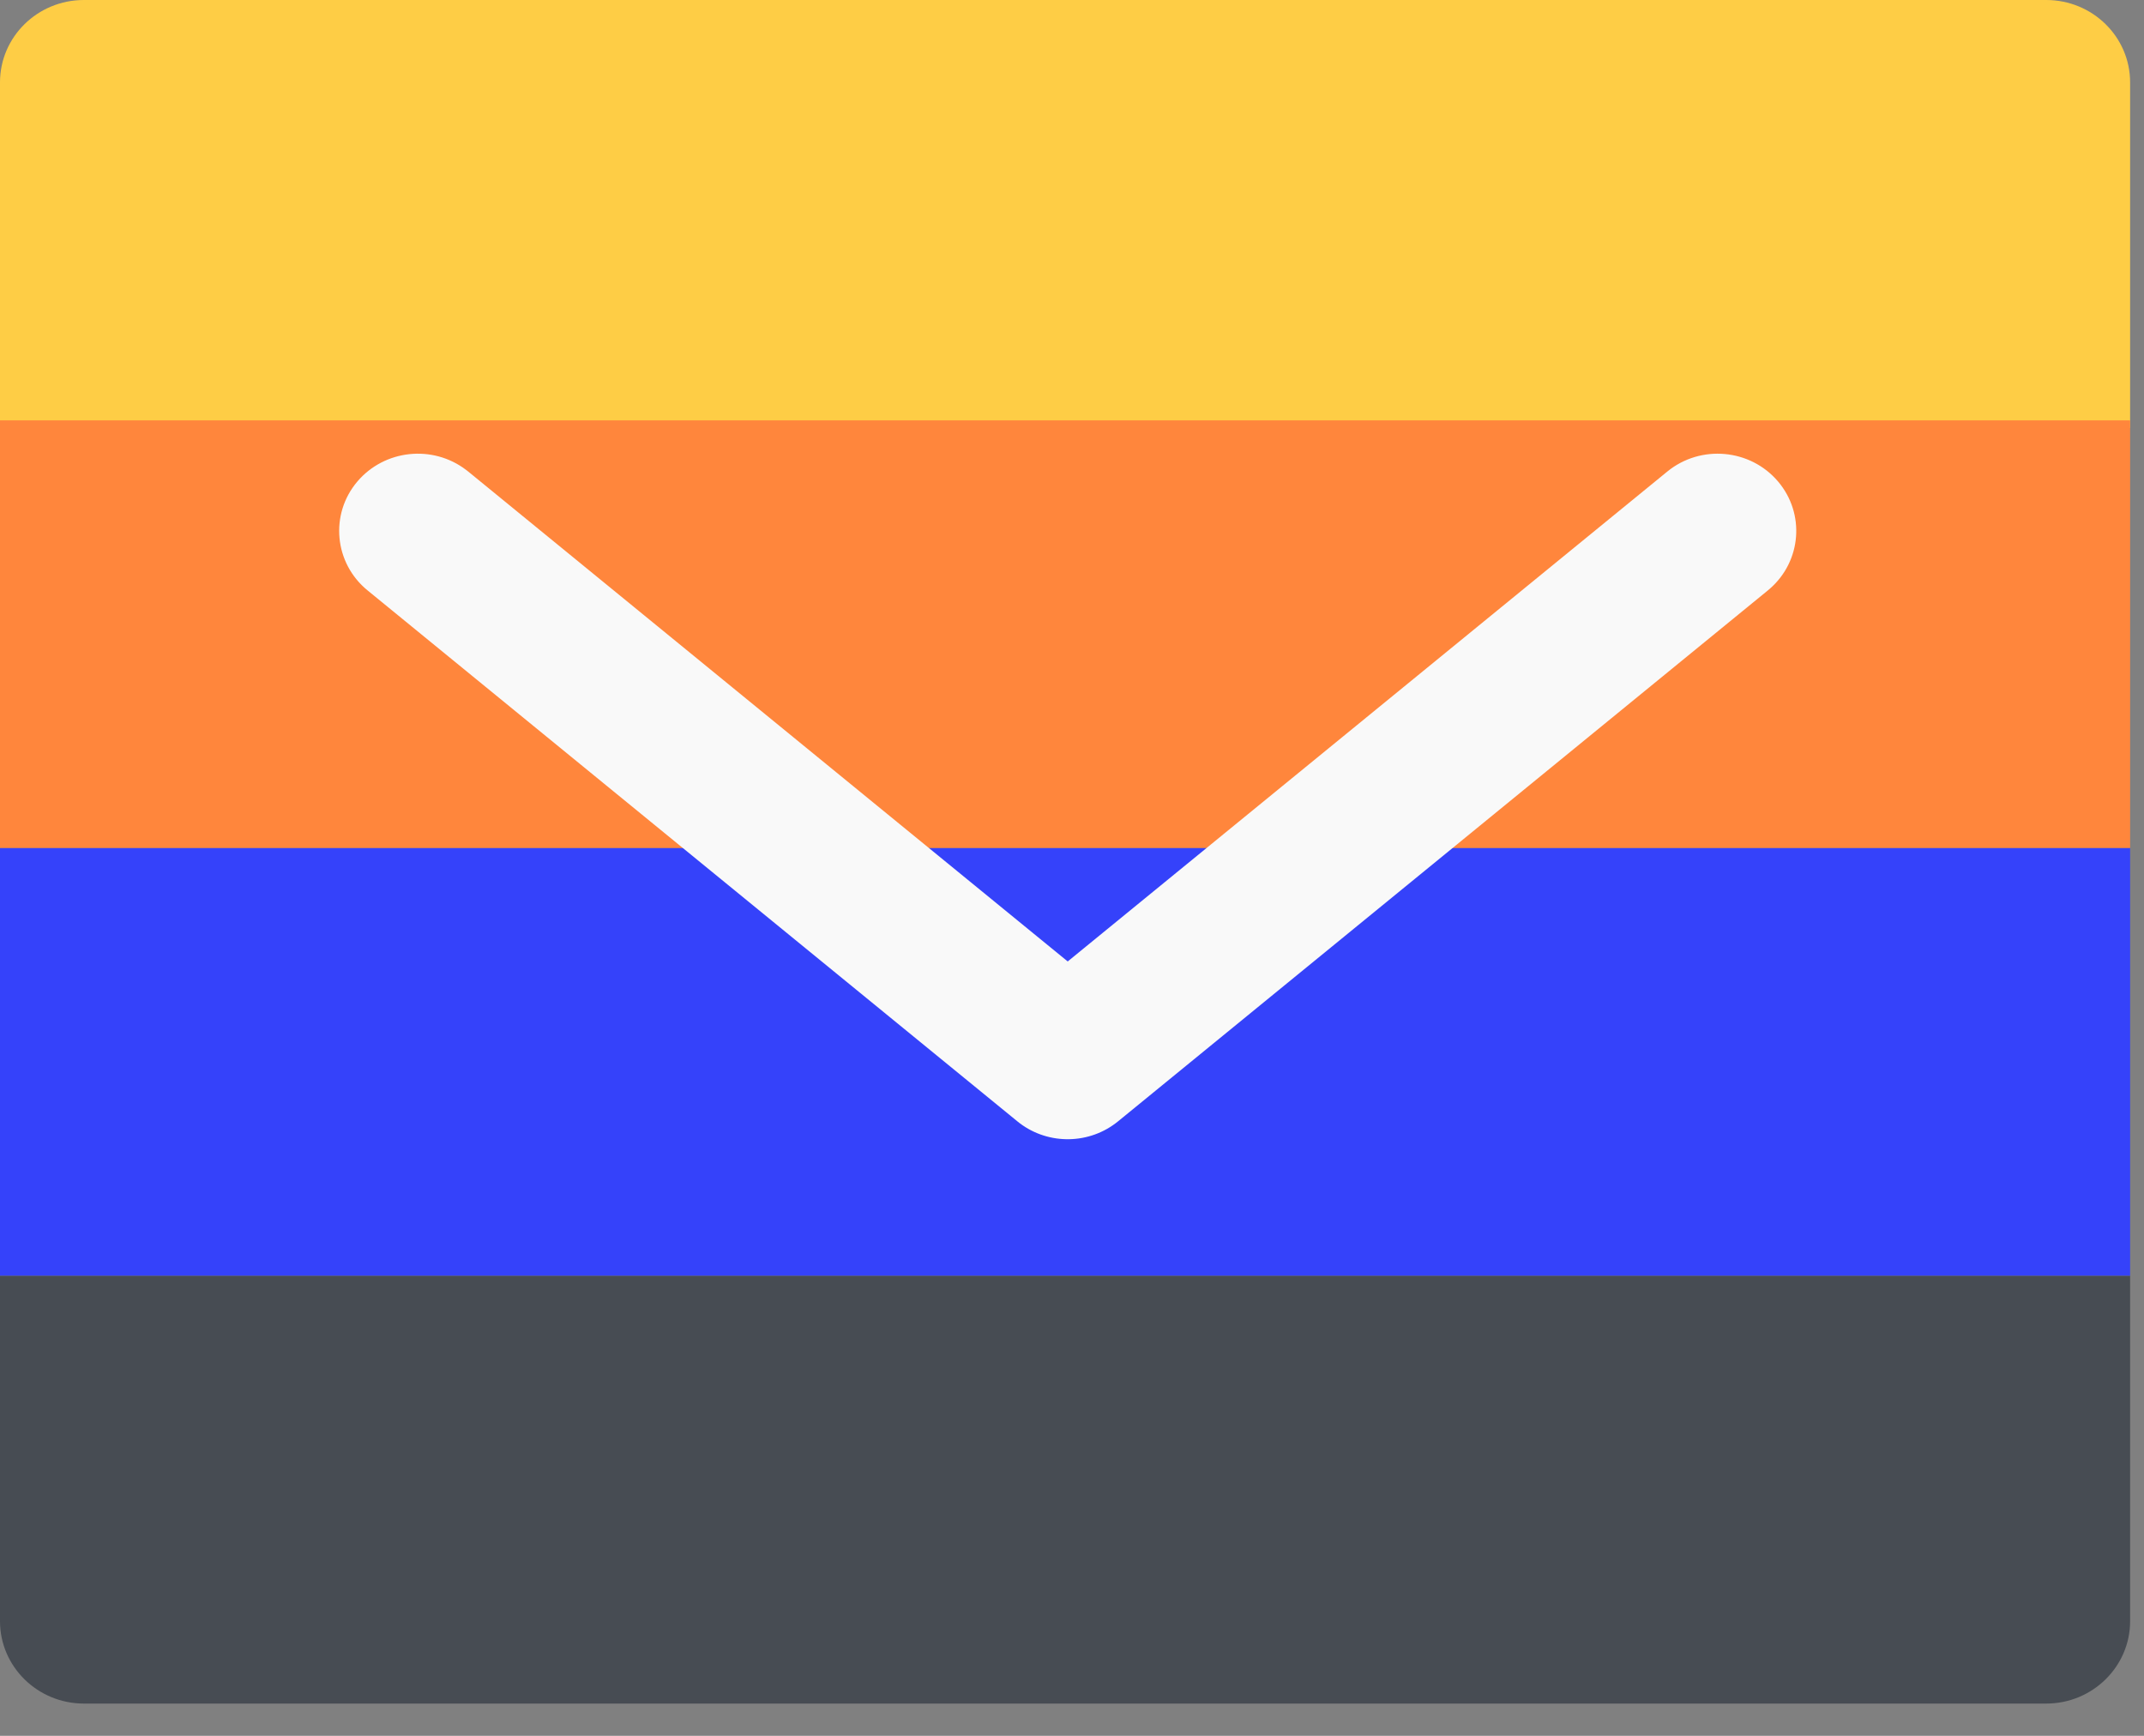 <svg width="21" height="17" viewBox="0 0 21 17" fill="none" xmlns="http://www.w3.org/2000/svg">
<rect x="0" y="0" width="21" height="17" fill="#808080" stroke="none"/>
<path fill-rule="evenodd" clip-rule="evenodd" d="M0.822 0H20.042C20.496 0 20.864 0.361 20.864 0.807V4.189H0V0.807C0 0.361 0.368 0 0.822 0Z" fill="#FECD45"/>
<path fill-rule="evenodd" clip-rule="evenodd" d="M0 4.117H20.864V8.306H0V4.117Z" fill="#FF863C"/>
<path fill-rule="evenodd" clip-rule="evenodd" d="M0 8.306H20.864V12.495H0V8.306Z" fill="#3542FA"/>
<path fill-rule="evenodd" clip-rule="evenodd" d="M0 12.495H20.864V15.877C20.864 16.322 20.496 16.684 20.042 16.684H0.822C0.368 16.684 0 16.322 0 15.877V12.495Z" fill="#474C53"/>
<path d="M16.331 4.618C16.658 4.351 17.144 4.395 17.416 4.716C17.682 5.03 17.645 5.494 17.337 5.764L17.316 5.782L10.951 10.982C10.673 11.209 10.273 11.215 9.989 11.001L9.965 10.982L3.6 5.782C3.273 5.515 3.228 5.037 3.5 4.716C3.767 4.402 4.237 4.353 4.564 4.601L4.586 4.618L10.458 9.416L16.331 4.618Z" fill="#F9F9F9"/>
</svg>